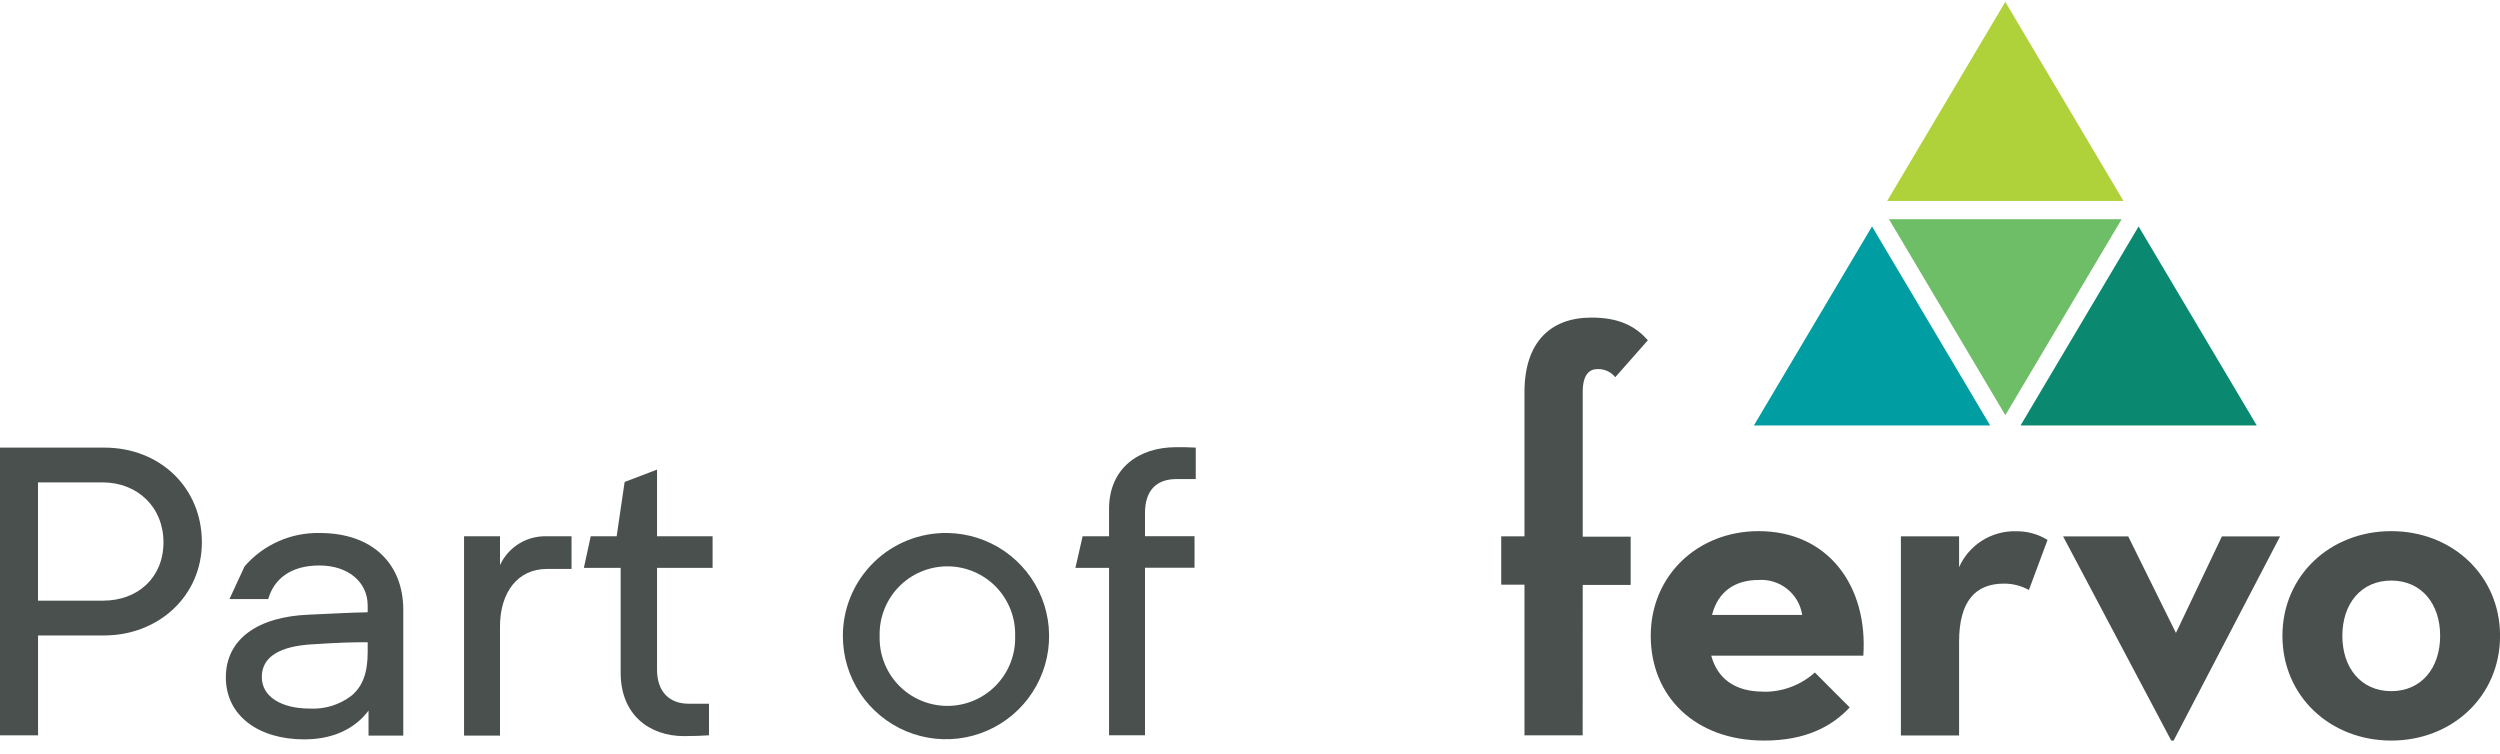 <svg width="136" height="41" viewBox="0 0 136 41" fill="none" xmlns="http://www.w3.org/2000/svg">
<g clip-path="url(#clip0_866_48576)">
<path d="M109.088 0.101L102.663 10.93H115.516L109.088 0.101Z" fill="#AFD139"/>
<path d="M95.41 23.147H108.266L101.838 12.318L95.41 23.147Z" fill="#009DA2"/>
<path d="M109.916 23.147H122.769L116.34 12.318L109.916 23.147Z" fill="#0B8970"/>
<path d="M115.418 11.924H102.76L109.091 22.586L115.418 11.924Z" fill="#6EBD67"/>
<path d="M86.097 40.003H82.931V31.805H81.666V29.177H82.931V21.328C82.931 18.639 84.326 17.276 86.572 17.276C88.091 17.276 88.978 17.752 89.643 18.512L87.87 20.52C87.754 20.373 87.605 20.257 87.434 20.181C87.264 20.104 87.078 20.069 86.892 20.079C86.481 20.079 86.1 20.363 86.1 21.312V29.194H88.708V31.821H86.1L86.097 40.003Z" fill="#49504E"/>
<path d="M95.909 37.63C96.947 37.653 97.956 37.279 98.728 36.584L100.625 38.484C99.647 39.527 98.22 40.287 95.974 40.287C92.206 40.287 89.8 37.881 89.8 34.589C89.8 31.297 92.365 28.894 95.667 28.894C99.468 28.894 101.62 31.899 101.365 35.668H93.092C93.418 36.871 94.328 37.624 95.909 37.624V37.63ZM98.04 33.451C97.954 32.894 97.662 32.39 97.222 32.038C96.782 31.686 96.226 31.512 95.664 31.551C94.36 31.551 93.451 32.203 93.135 33.451H98.04Z" fill="#49504E"/>
<path d="M103.409 29.177H106.574V30.856C106.839 30.26 107.275 29.755 107.827 29.407C108.379 29.059 109.022 28.883 109.674 28.9C110.278 28.891 110.872 29.055 111.386 29.373L110.372 32.095C109.957 31.864 109.488 31.745 109.013 31.749C107.494 31.749 106.574 32.665 106.574 34.915V40.01H103.409V29.177Z" fill="#49504E"/>
<path d="M112.233 29.181H115.776L118.371 34.432L120.871 29.181H124.036L118.244 40.29H118.117L112.233 29.181Z" fill="#49504E"/>
<path d="M124.164 34.589C124.164 31.3 126.772 28.894 130.084 28.894C133.396 28.894 136.003 31.3 136.003 34.589C136.003 37.878 133.396 40.287 130.084 40.287C126.772 40.287 124.164 37.881 124.164 34.589V34.589ZM132.744 34.589C132.744 32.848 131.73 31.583 130.084 31.583C128.438 31.583 127.424 32.848 127.424 34.589C127.424 36.33 128.438 37.598 130.084 37.598C131.73 37.598 132.744 36.333 132.744 34.589Z" fill="#49504E"/>
<path d="M0 24.35H5.675C8.697 24.35 10.982 26.524 10.982 29.5C10.982 32.414 8.632 34.569 5.656 34.569H2.07V40.003H0V24.35ZM5.61 32.675C7.504 32.675 8.893 31.414 8.893 29.5C8.893 27.587 7.481 26.241 5.568 26.241H2.067V32.675H5.61Z" fill="#49504E"/>
<path d="M20.048 38.657C19.503 39.394 18.437 40.222 16.547 40.222C14.069 40.222 12.286 38.937 12.286 36.851C12.286 34.765 14.024 33.546 16.807 33.438C18.177 33.373 19.07 33.327 20.002 33.308V32.936C20.002 31.678 18.959 30.762 17.371 30.762C15.784 30.762 14.894 31.525 14.591 32.591H12.482L13.306 30.808C13.813 30.224 14.442 29.759 15.148 29.446C15.855 29.133 16.622 28.979 17.394 28.995C20.286 28.995 21.938 30.693 21.938 33.171V40.016H20.048V38.657ZM16.85 38.546C17.662 38.591 18.465 38.345 19.112 37.852C19.722 37.35 20.002 36.613 20.002 35.482V34.938C19.024 34.938 18.418 34.96 17.091 35.045C15.197 35.133 14.242 35.743 14.242 36.828C14.242 37.914 15.328 38.546 16.85 38.546Z" fill="#49504E"/>
<path d="M25.244 29.174H27.2V30.742C27.424 30.256 27.788 29.848 28.244 29.569C28.701 29.29 29.23 29.153 29.765 29.174H31.092V30.951H29.742C28.177 30.951 27.2 32.212 27.2 34.08V40.016H25.244V29.174Z" fill="#49504E"/>
<path d="M32.135 29.174H33.546L33.98 26.218L35.743 25.546V29.174H38.765V30.892H35.743V36.434C35.743 37.653 36.438 38.282 37.461 38.282H38.569V40C38.244 40.023 37.742 40.045 37.22 40.045C35.287 40.045 33.765 38.849 33.765 36.61V30.892H31.763L32.135 29.174Z" fill="#49504E"/>
<path d="M51.546 28.995C52.652 29.012 53.728 29.355 54.64 29.981C55.551 30.608 56.257 31.49 56.669 32.516C57.08 33.543 57.179 34.668 56.953 35.751C56.727 36.833 56.187 37.825 55.399 38.601C54.611 39.377 53.611 39.903 52.525 40.113C51.439 40.322 50.316 40.206 49.296 39.779C48.276 39.352 47.404 38.633 46.791 37.713C46.179 36.792 45.852 35.711 45.852 34.605C45.85 33.861 45.996 33.123 46.283 32.436C46.57 31.749 46.99 31.126 47.521 30.604C48.051 30.081 48.68 29.67 49.371 29.394C50.063 29.118 50.802 28.982 51.546 28.995V28.995ZM55.223 34.605C55.238 34.112 55.154 33.621 54.975 33.161C54.796 32.701 54.527 32.282 54.184 31.927C53.84 31.573 53.429 31.292 52.974 31.1C52.52 30.908 52.032 30.809 51.538 30.809C51.045 30.809 50.556 30.908 50.102 31.1C49.648 31.292 49.236 31.573 48.893 31.927C48.549 32.282 48.28 32.701 48.102 33.161C47.923 33.621 47.838 34.112 47.853 34.605C47.838 35.098 47.923 35.589 48.102 36.049C48.28 36.509 48.549 36.928 48.893 37.282C49.236 37.637 49.648 37.918 50.102 38.11C50.556 38.302 51.045 38.401 51.538 38.401C52.032 38.401 52.52 38.302 52.974 38.11C53.429 37.918 53.84 37.637 54.184 37.282C54.527 36.928 54.796 36.509 54.975 36.049C55.154 35.589 55.238 35.098 55.223 34.605V34.605Z" fill="#49504E"/>
<path d="M63.983 24.327C64.397 24.327 64.7 24.327 65.049 24.35V26.061H64.005C62.897 26.061 62.288 26.691 62.288 27.91V29.168H64.983V30.886H62.288V39.997H60.332V30.892H58.503L58.894 29.174H60.332V27.691C60.332 25.478 61.939 24.327 63.983 24.327Z" fill="#49504E"/>
</g>
<defs>
<clipPath id="clip0_866_48576">
<rect width="136" height="40.189" fill="white" transform="translate(0 0.101)"/>
</clipPath>
</defs>
</svg>
